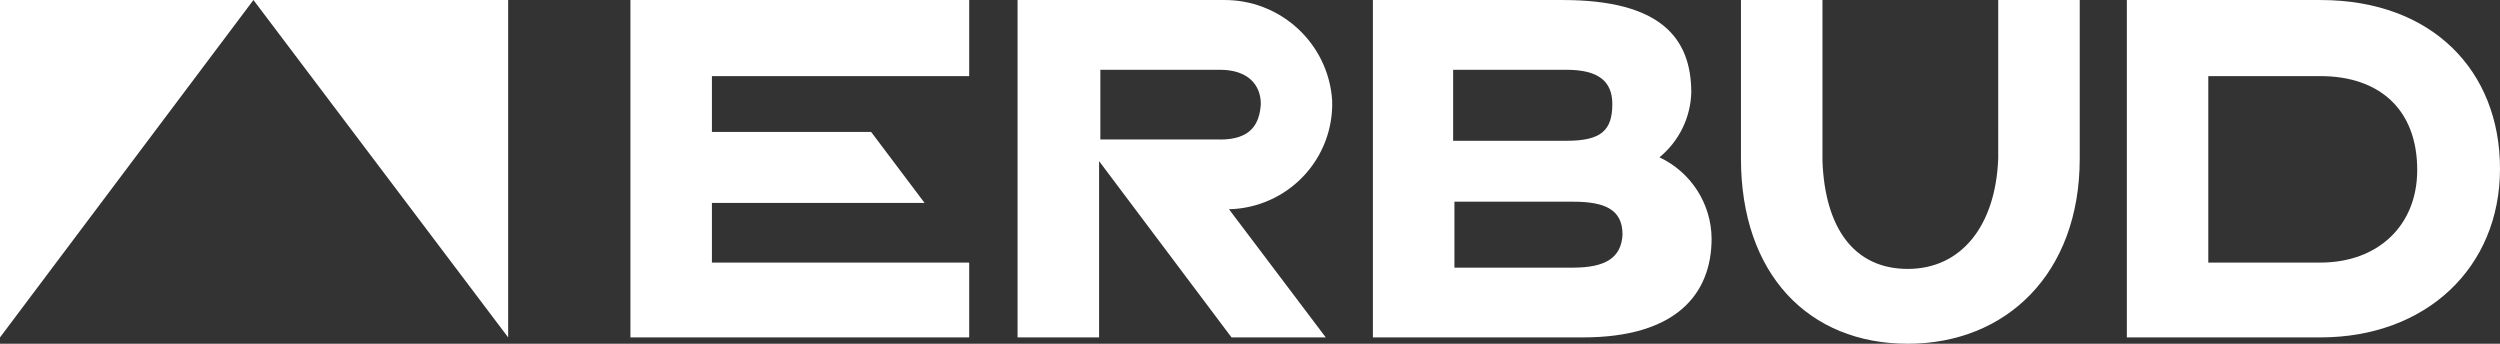 <?xml version="1.0" encoding="UTF-8"?>
<svg width="400px" height="55px" viewBox="0 0 400 55" version="1.1" xmlns="http://www.w3.org/2000/svg" xmlns:xlink="http://www.w3.org/1999/xlink">
    <rect x="0" y="0" width="400" height="55" fill="#333333" stroke="none"/>
    <title>Erbud</title>
    <g id="Page-1" stroke="none" stroke-width="1" fill="none" fill-rule="evenodd">
        <g id="Artboard-Copy-9" transform="translate(-50, -223)" fill="#FFFFFF" fill-rule="nonzero">
            <g id="Erbud" transform="translate(50, 223)">
                <polygon id="Path" points="40.55 0.003 81.304 0.003 81.304 53.984"></polygon>
                <polygon id="Path" points="40.55 0.003 0 0.003 0 53.984"></polygon>
                <polygon id="Path" points="100.867 53.984 155.07 53.984 155.07 42.012 113.907 42.012 113.907 32.474 147.937 32.474 139.38 21.108 113.907 21.108 113.907 12.178 155.07 12.178 155.07 0.003 100.867 0.003"></polygon>
                <path d="M265.512,25.168 C268.631,22.612 270.488,18.839 270.606,14.818 C270.606,6.092 265.717,0.003 250.026,0.003 L219.664,0.003 L219.664,53.984 L253.276,53.984 C268.151,53.984 273.856,47.083 273.856,38.151 C273.801,32.585 270.556,27.54 265.501,25.164 M232.502,11.165 L250.637,11.165 C255.731,11.165 257.972,12.993 257.972,16.646 C257.972,20.907 256.137,22.526 250.637,22.526 L232.502,22.526 L232.502,11.165 Z M251.656,42.831 L232.707,42.831 L232.707,32.27 L251.656,32.27 C256.75,32.27 259.605,33.487 259.605,37.547 C259.401,41.2 256.957,42.824 251.656,42.824" id="Shape"></path>
                <path d="M319.713,25.37 C319.307,36.125 313.809,43.026 305.247,43.026 C296.685,43.026 292.002,36.532 291.593,25.777 L291.593,0.003 L278.553,0.003 L278.553,25.37 C278.553,43.838 289.352,55 305.247,55 C320.937,55 332.756,43.838 332.756,25.37 L332.756,0.003 L319.716,0.003 L319.713,25.37 Z" id="Path"></path>
                <path d="M371.269,0.003 L340.296,0.003 L340.296,53.984 L371.269,53.984 C388.181,53.984 400,42.822 400,26.994 C400,11.369 389.201,0.003 371.269,0.003 M371.269,42.012 L353.327,42.012 L353.327,12.178 L371.269,12.178 C380.641,12.178 386.755,17.455 386.755,27.197 C386.755,36.127 380.439,42.012 371.269,42.012" id="Shape"></path>
                <path d="M213.144,16.035 C212.525,6.894 204.818,-0.158 195.62,0.003 L162.812,0.003 L162.812,53.984 L175.853,53.984 L175.853,25.777 L197.044,53.987 L212.124,53.987 L196.638,33.478 C201.16,33.373 205.452,31.468 208.553,28.188 C211.655,24.909 213.308,20.528 213.144,16.026 M195.202,22.316 L176.057,22.316 L176.057,11.165 L195.211,11.165 C199.695,11.165 201.732,13.601 201.732,16.646 C201.527,19.894 200.101,22.327 195.211,22.327" id="Shape"></path>
            </g>
        </g>
    </g>
</svg>